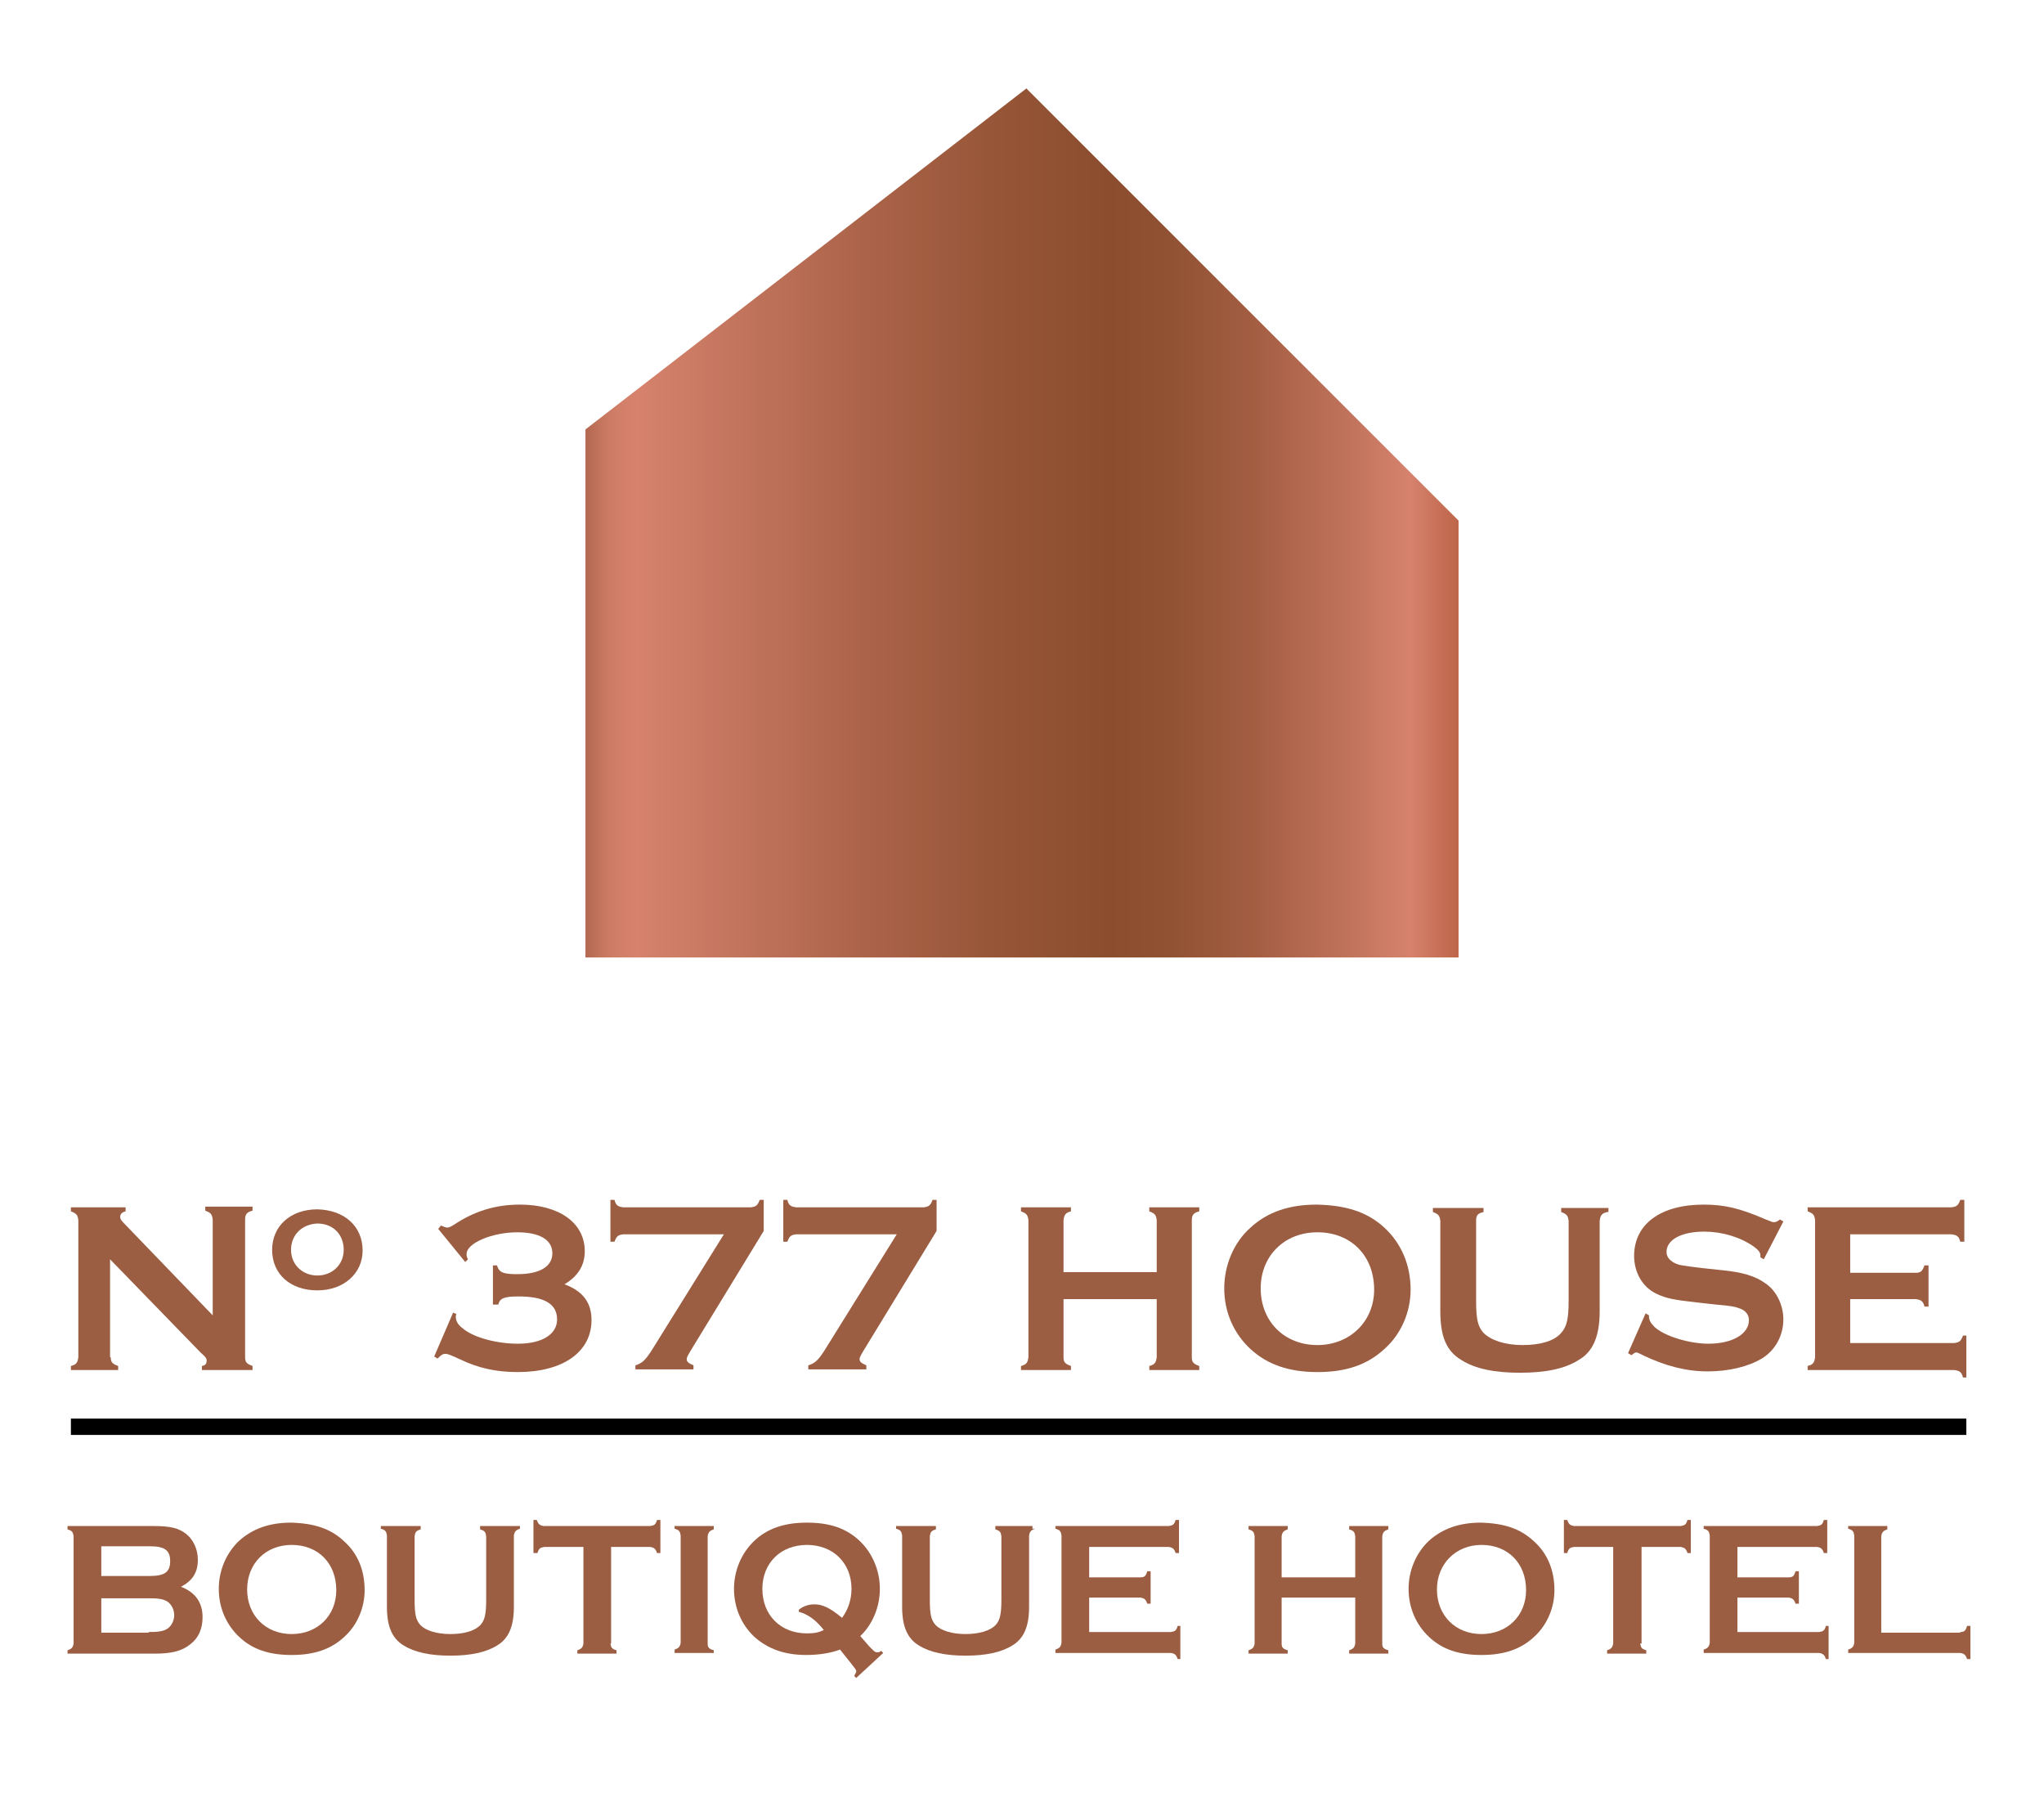 <?xml version="1.0" encoding="utf-8"?>
<svg xmlns="http://www.w3.org/2000/svg" xmlns:xlink="http://www.w3.org/1999/xlink" version="1.1" id="Layer_1" x="0px" y="0px" viewBox="0 0 302.7 268.8" style="enable-background:new 0 0 302.7 268.8;">
<style type="text/css">
	.st0{fill:none;stroke:#000000;stroke-miterlimit:10;}
	.st1{stroke:#000000;stroke-width:2.42;stroke-miterlimit:10;}
	.st2{fill:#D6826D;}
	.st3{fill:#CC7863;}
	.st4{fill:#B2684F;}
	.st5{fill:#C06249;}
	.st6{fill:#B66C53;}
	.st7{fill:#B86D55;}
	.st8{fill:#AE6C51;}
	.st9{fill:#D4826C;}
	.st10{fill:#935237;}
	.st11{fill:#A75236;}
	.st12{fill:#964C2F;}
	.st13{fill:#B66C54;}
	.st14{fill:#8B4D2E;}
	.st15{fill:#AD674D;}
	.st16{fill:#E17C68;}
	.st17{fill:#9C5332;}
	.st18{fill:#DF7C6A;}
	.st19{fill:#C07059;}
	.st20{fill:#D88670;}
	.st21{fill:#D5846D;}
	.st22{fill:#C97963;}
	.st23{fill:#CE7D66;}
	.st24{fill:#C6755F;}
	.st25{fill:#BF6148;}
	.st26{fill:#BD6449;}
	.st27{fill:#AF5A3E;}
	.st28{fill:#B87258;}
	.st29{fill:#C5725E;}
	.st30{fill:#D37962;}
	.st31{fill:#E3896F;}
	.st32{fill:#DB826A;}
	.st33{fill:#D47D63;}
	.st34{fill:#9B5B3E;}
	.st35{fill:#9C4F33;}
	.st36{fill:#AC563A;}
	.st37{fill:#915131;}
	.st38{fill:#BC7159;}
	.st39{fill:#9C5B3F;}
	.st40{fill:#BC6E58;}
	.st41{fill:#BE725B;}
	.st42{fill:#A66348;}
	.st43{fill:#9E5D41;}
	.st44{fill:#9D5C40;}
	.st45{fill:#C3765F;}
	.st46{fill:#A45E44;}
	.st47{fill:#C6725E;}
	.st48{fill:#AE6244;}
	.st49{fill:#E37A67;}
	.st50{fill:#945032;}
	.st51{fill:#AB5B3A;}
	.st52{fill:#CF8069;}
	.st53{fill:#BD705A;}
	.st54{fill:#D6866F;}
	.st55{fill:#D5806B;}
	.st56{fill:#D6816C;}
	.st57{fill:#CB7963;}
	.st58{fill:#AC573A;}
	.st59{fill:#AE573B;}
	.st60{fill:#AA5A3B;}
	.st61{fill:#C87660;}
	.st62{fill:#CE7B66;}
	.st63{fill:#955535;}
	.st64{fill:#A05437;}
	.st65{fill:#A15539;}
	.st66{fill:#945333;}
	.st67{fill:#9D5C3C;}
	.st68{fill:#A25639;}
	.st69{fill:#9D5336;}
	.st70{fill:#9B5E42;}
	.st71{fill:url(#SVGID_1_);}
</style>
<g>
	<g>
		<g>
			<path class="st70" d="M16.4,201c0,0.8,0.3,1,1.1,1.3v0.6h-7v-0.6c0.8-0.2,1-0.5,1.1-1.3v-20.3c-0.1-0.8-0.3-1-1.1-1.3v-0.6h8.1&#xD;&#xA;				v0.6c-0.5,0.1-0.8,0.4-0.8,0.8c0,0.3,0.1,0.5,0.5,0.9l13.2,13.7v-14.2c-0.1-0.8-0.3-1-1.1-1.3v-0.6h7v0.6&#xD;&#xA;				c-0.8,0.2-1.1,0.5-1.1,1.3V201c0,0.8,0.3,1,1.1,1.3v0.6h-7.5v-0.6c0.5-0.1,0.7-0.3,0.7-0.8c0-0.3-0.1-0.5-0.9-1.2l-13.4-13.8V201&#xD;&#xA;				z"/>
			<path class="st70" d="M53.7,185.2c0,3.4-2.8,5.9-6.7,5.9c-4,0-6.7-2.4-6.7-6c0-3.5,2.7-6,6.7-6C51,179.2,53.7,181.6,53.7,185.2z&#xD;&#xA;				 M43.1,185.1c0,2.2,1.7,3.8,3.9,3.8c2.2,0,3.9-1.6,3.9-3.8c0-2.3-1.6-3.9-3.9-3.9C44.7,181.3,43.1,182.9,43.1,185.1z"/>
			<path class="st70" d="M65.3,181.5c0.5,0.2,0.7,0.3,0.9,0.3c0.3,0,0.5-0.1,1-0.4c3-2,6.1-3,9.8-3c5.8,0,9.6,2.7,9.6,6.9&#xD;&#xA;				c0,2.1-1,3.7-3,4.9c2.7,1,4,2.7,4,5.3c0,4.7-4.2,7.7-10.9,7.7c-3.3,0-5.9-0.6-8.6-1.9c-1.3-0.6-1.8-0.8-2.1-0.8&#xD;&#xA;				c-0.4,0-0.6,0.1-1.2,0.7l-0.5-0.3l2.8-6.5l0.5,0.2c-0.1,0.2-0.1,0.3-0.1,0.4c0,0.6,0.3,1.2,1,1.7c1.6,1.4,5.1,2.3,8.2,2.3&#xD;&#xA;				c3.6,0,5.8-1.4,5.8-3.6c0-2.3-1.9-3.4-5.7-3.4c-2.2,0-2.8,0.3-3,1.2H73v-5.8h0.6c0.3,1,0.8,1.3,3,1.3c3.3,0,5.2-1.1,5.2-3.1&#xD;&#xA;				c0-2-1.9-3.1-5.2-3.1c-3.7,0-7.5,1.6-7.5,3.2c0,0.3,0,0.4,0.2,0.8l-0.4,0.4l-4-4.9L65.3,181.5z"/>
			<path class="st70" d="M92.3,182.8c-0.8,0.1-1,0.3-1.3,1.1h-0.6v-6.2H91c0.2,0.8,0.5,1,1.3,1.1h18.9c0.8-0.1,1-0.3,1.3-1.1h0.6&#xD;&#xA;				v4.6L102.3,200c-0.6,1-0.6,1.1-0.6,1.3c0,0.4,0.3,0.6,1,0.9v0.6h-8.6v-0.6c1-0.3,1.5-0.8,2.4-2.2l10.7-17.2H92.3z"/>
			<path class="st70" d="M117.9,182.8c-0.8,0.1-1,0.3-1.3,1.1H116v-6.2h0.6c0.2,0.8,0.5,1,1.3,1.1h18.9c0.8-0.1,1-0.3,1.3-1.1h0.6&#xD;&#xA;				v4.6L127.9,200c-0.6,1-0.6,1.1-0.6,1.3c0,0.4,0.3,0.6,1,0.9v0.6h-8.6v-0.6c1-0.3,1.5-0.8,2.4-2.2l10.7-17.2H117.9z"/>
			<path class="st70" d="M157.5,192.4v8.6c0,0.8,0.3,1,1.1,1.3v0.6h-7.4v-0.6c0.8-0.2,1-0.5,1.1-1.3v-20.3c-0.1-0.8-0.3-1-1.1-1.3&#xD;&#xA;				v-0.6h7.4v0.6c-0.8,0.2-1,0.5-1.1,1.3v7.7h13.8v-7.7c-0.1-0.8-0.3-1-1.1-1.3v-0.6h7.4v0.6c-0.8,0.2-1.1,0.5-1.1,1.3V201&#xD;&#xA;				c0,0.8,0.3,1,1.1,1.3v0.6h-7.4v-0.6c0.8-0.2,1-0.5,1.1-1.3v-8.6H157.5z"/>
			<path class="st70" d="M205,181.8c2.5,2.3,3.9,5.5,3.9,9.2c0,3.3-1.4,6.6-3.9,8.8c-2.5,2.3-5.6,3.4-9.9,3.4&#xD;&#xA;				c-4.2,0-7.4-1.1-9.9-3.4c-2.5-2.3-3.9-5.5-3.9-9c0-3.4,1.4-6.8,3.9-9c2.5-2.3,5.7-3.4,9.8-3.4C199.4,178.5,202.5,179.5,205,181.8&#xD;&#xA;				z M186.7,190.8c0,4.9,3.5,8.4,8.4,8.4c4.8,0,8.4-3.5,8.4-8.2c0-5-3.4-8.5-8.4-8.5C190.2,182.5,186.7,186,186.7,190.8z"/>
			<path class="st70" d="M238,179.5c-0.8,0.2-1,0.5-1.1,1.3v13.4c0,3.7-1,6-3.1,7.2c-2,1.3-4.9,1.9-8.7,1.9c-3.8,0-6.7-0.6-8.7-1.9&#xD;&#xA;				c-2.2-1.3-3.1-3.5-3.1-7.2v-13.4c-0.1-0.8-0.3-1-1.1-1.3v-0.6h7.5v0.6c-0.9,0.2-1.1,0.5-1.1,1.3v11.9c0,2.8,0.3,3.8,1.1,4.7&#xD;&#xA;				c1.1,1.1,3.2,1.8,5.8,1.8s4.7-0.6,5.7-1.8c0.8-0.9,1.1-2,1.1-4.7v-11.9c-0.1-0.8-0.3-1-1.1-1.3v-0.6h7V179.5z"/>
			<path class="st70" d="M261.2,186.5l-0.5-0.3v-0.3c0-0.4-0.3-0.8-1-1.3c-2-1.4-4.7-2.2-7.3-2.2c-3.4,0-5.6,1.2-5.6,3&#xD;&#xA;				c0,0.7,0.4,1.2,1.1,1.6c0.8,0.4,1,0.4,4.2,0.8l2.8,0.3c3.2,0.3,5.1,0.9,6.6,2c1.6,1.1,2.6,3.2,2.6,5.3c0,2.4-1.2,4.6-3.2,5.8&#xD;&#xA;				c-2,1.2-4.9,1.9-8,1.9c-3.2,0-6.2-0.8-9.4-2.3c-1-0.5-1-0.5-1.2-0.5c-0.2,0-0.3,0.1-0.7,0.4l-0.5-0.3l2.6-5.9l0.5,0.3&#xD;&#xA;				c0,0.1,0,0.2,0,0.2c0,0.5,0.3,1,0.8,1.5c1.5,1.4,5.2,2.5,8,2.5c3.5,0,6-1.4,6-3.5c0-0.8-0.5-1.4-1.3-1.7&#xD;&#xA;				c-0.8-0.3-1.3-0.4-3.6-0.6l-2.7-0.3c-3.6-0.4-4.6-0.6-6.1-1.3c-2.1-1-3.3-3.2-3.3-5.6c0-4.7,3.9-7.6,10.3-7.6&#xD;&#xA;				c3,0,5.3,0.5,9.2,2.2c1,0.4,1,0.4,1.2,0.4c0.3,0,0.5-0.1,0.9-0.4l0.5,0.3L261.2,186.5z"/>
			<path class="st70" d="M274,198.9h15.4c0.8-0.1,1-0.3,1.3-1.1h0.5v6.2h-0.5c-0.2-0.8-0.5-1-1.3-1.1h-21.7v-0.6&#xD;&#xA;				c0.8-0.2,1-0.5,1.1-1.3v-20.3c-0.1-0.8-0.3-1-1.1-1.3v-0.6h21.3c0.8-0.1,1-0.3,1.3-1.1h0.6v6.2h-0.6c-0.2-0.8-0.5-1-1.3-1.1h-15&#xD;&#xA;				v5.7h9.7c0.8,0,1-0.3,1.3-1.1h0.6v6.1h-0.6c-0.2-0.8-0.5-1-1.3-1.1H274V198.9z"/>
			<path class="st70" d="M22.7,226c2.5,0,3.8,0.3,4.9,1.2c1,0.8,1.7,2.2,1.7,3.8c0,1.9-0.8,3.1-2.5,4c2.1,0.8,3.2,2.3,3.2,4.5&#xD;&#xA;				c0,1.7-0.6,3.1-1.8,4c-1.2,1-2.8,1.4-5.2,1.4H10v-0.5c0.6-0.2,0.8-0.4,0.9-1v-15.9c-0.1-0.6-0.2-0.8-0.9-1V226H22.7z M22.2,233.4&#xD;&#xA;				c2.2,0,3-0.6,3-2.2s-0.8-2.2-3-2.2H15v4.4H22.2z M22,241.7c1.4,0,2.2-0.1,2.8-0.5c0.6-0.4,1-1.2,1-2s-0.4-1.6-1-2&#xD;&#xA;				c-0.6-0.4-1.4-0.5-2.8-0.5h-7v5.1H22z"/>
			<path class="st70" d="M51,228.3c2,1.8,3,4.3,3,7.2c0,2.6-1.1,5.2-3,6.9c-1.9,1.8-4.4,2.7-7.8,2.7c-3.3,0-5.8-0.8-7.8-2.7&#xD;&#xA;				c-1.9-1.8-3-4.3-3-7.1c0-2.7,1.1-5.3,3-7.1c2-1.8,4.5-2.7,7.7-2.7C46.6,225.6,49,226.4,51,228.3z M36.6,235.4&#xD;&#xA;				c0,3.8,2.7,6.6,6.6,6.6c3.8,0,6.6-2.7,6.6-6.5c0-4-2.7-6.7-6.6-6.7C39.3,228.8,36.6,231.6,36.6,235.4z"/>
			<path class="st70" d="M77,226.4c-0.6,0.2-0.8,0.4-0.9,1V238c0,2.9-0.8,4.7-2.5,5.7c-1.6,1-3.9,1.5-6.9,1.5s-5.3-0.5-6.9-1.5&#xD;&#xA;				c-1.7-1-2.5-2.8-2.5-5.7v-10.6c-0.1-0.6-0.2-0.8-0.9-1V226h5.9v0.5c-0.7,0.2-0.8,0.4-0.9,1v9.4c0,2.2,0.2,3,0.8,3.7&#xD;&#xA;				c0.8,0.9,2.5,1.4,4.5,1.4c2.1,0,3.7-0.5,4.5-1.4c0.6-0.7,0.8-1.6,0.8-3.7v-9.4c-0.1-0.6-0.2-0.8-0.9-1V226H77V226.4z"/>
			<path class="st70" d="M90.4,243.4c0.1,0.6,0.2,0.8,0.9,1v0.5h-5.8v-0.5c0.6-0.2,0.8-0.4,0.9-1v-14.3h-5.8c-0.6,0.1-0.8,0.2-1,0.9&#xD;&#xA;				H79v-4.9h0.5c0.2,0.6,0.4,0.8,1,0.9h15.8c0.6-0.1,0.8-0.2,1-0.9h0.5v4.9h-0.5c-0.2-0.6-0.4-0.8-1-0.9h-5.8V243.4z"/>
			<path class="st70" d="M105.7,244.8h-5.8v-0.5c0.6-0.2,0.8-0.4,0.9-1v-15.9c-0.1-0.6-0.2-0.8-0.9-1V226h5.8v0.5&#xD;&#xA;				c-0.6,0.2-0.8,0.4-0.9,1v15.9c0,0.6,0.2,0.8,0.9,1V244.8z"/>
			<path class="st70" d="M128.8,243.9c0.7,0.7,0.8,0.8,1.1,0.8c0.2,0,0.3,0,0.6-0.2l0.3,0.3l-4,3.7l-0.3-0.3&#xD;&#xA;				c0.2-0.4,0.3-0.5,0.3-0.7c0-0.2-0.1-0.3-0.8-1.2l-1.6-2c-1.3,0.5-3.1,0.8-5,0.8c-3.2,0-5.7-0.9-7.7-2.7c-1.9-1.8-3-4.3-3-7.1&#xD;&#xA;				c0-2.7,1.1-5.3,3-7.1c1.9-1.8,4.4-2.7,7.8-2.7c3.3,0,5.8,0.8,7.8,2.7c1.9,1.8,3,4.4,3,7.1s-1.1,5.3-2.9,7L128.8,243.9z&#xD;&#xA;				 M118.3,238.4c0.6-0.5,1.4-0.8,2.3-0.8c1.2,0,2.3,0.5,4.1,2c0.9-1.2,1.4-2.7,1.4-4.3c0-3.8-2.7-6.5-6.6-6.5&#xD;&#xA;				c-3.9,0-6.6,2.7-6.6,6.5c0,3.9,2.7,6.6,6.6,6.6c1,0,1.7-0.1,2.5-0.5c-1.2-1.5-2.3-2.3-3.7-2.7V238.4z"/>
			<path class="st70" d="M153.3,226.4c-0.6,0.2-0.8,0.4-0.9,1V238c0,2.9-0.8,4.7-2.5,5.7c-1.6,1-3.9,1.5-6.9,1.5&#xD;&#xA;				c-3,0-5.3-0.5-6.9-1.5c-1.7-1-2.5-2.8-2.5-5.7v-10.6c-0.1-0.6-0.2-0.8-0.9-1V226h5.9v0.5c-0.7,0.2-0.8,0.4-0.9,1v9.4&#xD;&#xA;				c0,2.2,0.2,3,0.8,3.7c0.8,0.9,2.5,1.4,4.5,1.4s3.7-0.5,4.5-1.4c0.6-0.7,0.8-1.6,0.8-3.7v-9.4c-0.1-0.6-0.2-0.8-0.9-1V226h5.5&#xD;&#xA;				V226.4z"/>
			<path class="st70" d="M161.3,241.7h12.1c0.6-0.1,0.8-0.2,1-0.9h0.4v4.9h-0.4c-0.2-0.6-0.4-0.8-1-0.9h-17.1v-0.5&#xD;&#xA;				c0.6-0.2,0.8-0.4,0.9-1v-15.9c-0.1-0.6-0.2-0.8-0.9-1V226h16.8c0.6-0.1,0.8-0.2,1-0.9h0.5v4.9h-0.5c-0.2-0.6-0.4-0.8-1-0.9h-11.8&#xD;&#xA;				v4.5h7.6c0.6,0,0.8-0.2,1-0.9h0.5v4.8h-0.5c-0.2-0.6-0.4-0.8-1-0.9h-7.6V241.7z"/>
			<path class="st70" d="M189.8,236.6v6.8c0,0.6,0.2,0.8,0.9,1v0.5h-5.8v-0.5c0.6-0.2,0.8-0.4,0.9-1v-15.9c-0.1-0.6-0.2-0.8-0.9-1&#xD;&#xA;				V226h5.8v0.5c-0.6,0.2-0.8,0.4-0.9,1v6.1h10.9v-6.1c-0.1-0.6-0.2-0.8-0.9-1V226h5.8v0.5c-0.6,0.2-0.8,0.4-0.9,1v15.9&#xD;&#xA;				c0,0.6,0.2,0.8,0.9,1v0.5h-5.8v-0.5c0.6-0.2,0.8-0.4,0.9-1v-6.8H189.8z"/>
			<path class="st70" d="M227.2,228.3c2,1.8,3,4.3,3,7.2c0,2.6-1.1,5.2-3,6.9c-1.9,1.8-4.4,2.7-7.8,2.7c-3.3,0-5.8-0.8-7.8-2.7&#xD;&#xA;				c-1.9-1.8-3-4.3-3-7.1c0-2.7,1.1-5.3,3-7.1c2-1.8,4.5-2.7,7.7-2.7C222.8,225.6,225.2,226.4,227.2,228.3z M212.8,235.4&#xD;&#xA;				c0,3.8,2.7,6.6,6.6,6.6c3.8,0,6.6-2.7,6.6-6.5c0-4-2.7-6.7-6.6-6.7C215.6,228.8,212.8,231.6,212.8,235.4z"/>
			<path class="st70" d="M242.9,243.4c0.1,0.6,0.2,0.8,0.9,1v0.5h-5.8v-0.5c0.6-0.2,0.8-0.4,0.9-1v-14.3h-5.8&#xD;&#xA;				c-0.6,0.1-0.8,0.2-1,0.9h-0.5v-4.9h0.5c0.2,0.6,0.4,0.8,1,0.9h15.8c0.6-0.1,0.8-0.2,1-0.9h0.5v4.9h-0.5c-0.2-0.6-0.4-0.8-1-0.9&#xD;&#xA;				h-5.8V243.4z"/>
			<path class="st70" d="M257.3,241.7h12.1c0.6-0.1,0.8-0.2,1-0.9h0.4v4.9h-0.4c-0.2-0.6-0.4-0.8-1-0.9h-17.1v-0.5&#xD;&#xA;				c0.6-0.2,0.8-0.4,0.9-1v-15.9c-0.1-0.6-0.2-0.8-0.9-1V226h16.8c0.6-0.1,0.8-0.2,1-0.9h0.5v4.9h-0.5c-0.2-0.6-0.4-0.8-1-0.9h-11.8&#xD;&#xA;				v4.5h7.6c0.6,0,0.8-0.2,1-0.9h0.5v4.8h-0.5c-0.2-0.6-0.4-0.8-1-0.9h-7.6V241.7z"/>
			<path class="st70" d="M290.3,241.7c0.6,0,0.8-0.2,1-0.9h0.5v4.9h-0.5c-0.2-0.6-0.4-0.8-1-0.9h-16.6v-0.5c0.6-0.2,0.8-0.4,0.9-1&#xD;&#xA;				v-15.9c-0.1-0.6-0.2-0.8-0.9-1V226h5.8v0.5c-0.6,0.2-0.8,0.4-0.9,1v14.3H290.3z"/>
		</g>
		<line class="st1" x1="10.5" y1="211.3" x2="291.2" y2="211.3"/>
	</g>
</g>
<linearGradient id="SVGID_1_" gradientUnits="userSpaceOnUse" x1="86.682" y1="77.436" x2="216" y2="77.436">
	<stop offset="6.013935e-07" style="stop-color:#B2684F"/>
	<stop offset="1.627704e-03" style="stop-color:#B46951"/>
	<stop offset="2.008934e-02" style="stop-color:#C77760"/>
	<stop offset="3.910076e-02" style="stop-color:#D27F6A"/>
	<stop offset="5.936761e-02" style="stop-color:#D6826D"/>
	<stop offset="0.286" style="stop-color:#B0674D"/>
	<stop offset="0.485" style="stop-color:#955436"/>
	<stop offset="0.602" style="stop-color:#8B4D2E"/>
	<stop offset="0.671" style="stop-color:#915233"/>
	<stop offset="0.766" style="stop-color:#A35E42"/>
	<stop offset="0.876" style="stop-color:#C1735B"/>
	<stop offset="0.944" style="stop-color:#D6826D"/>
	<stop offset="1" style="stop-color:#BE6549"/>
</linearGradient>
<polygon class="st71" points="86.7,141.8 216,141.8 216,77.1 152,13.1 86.7,63.6"/>
</svg>